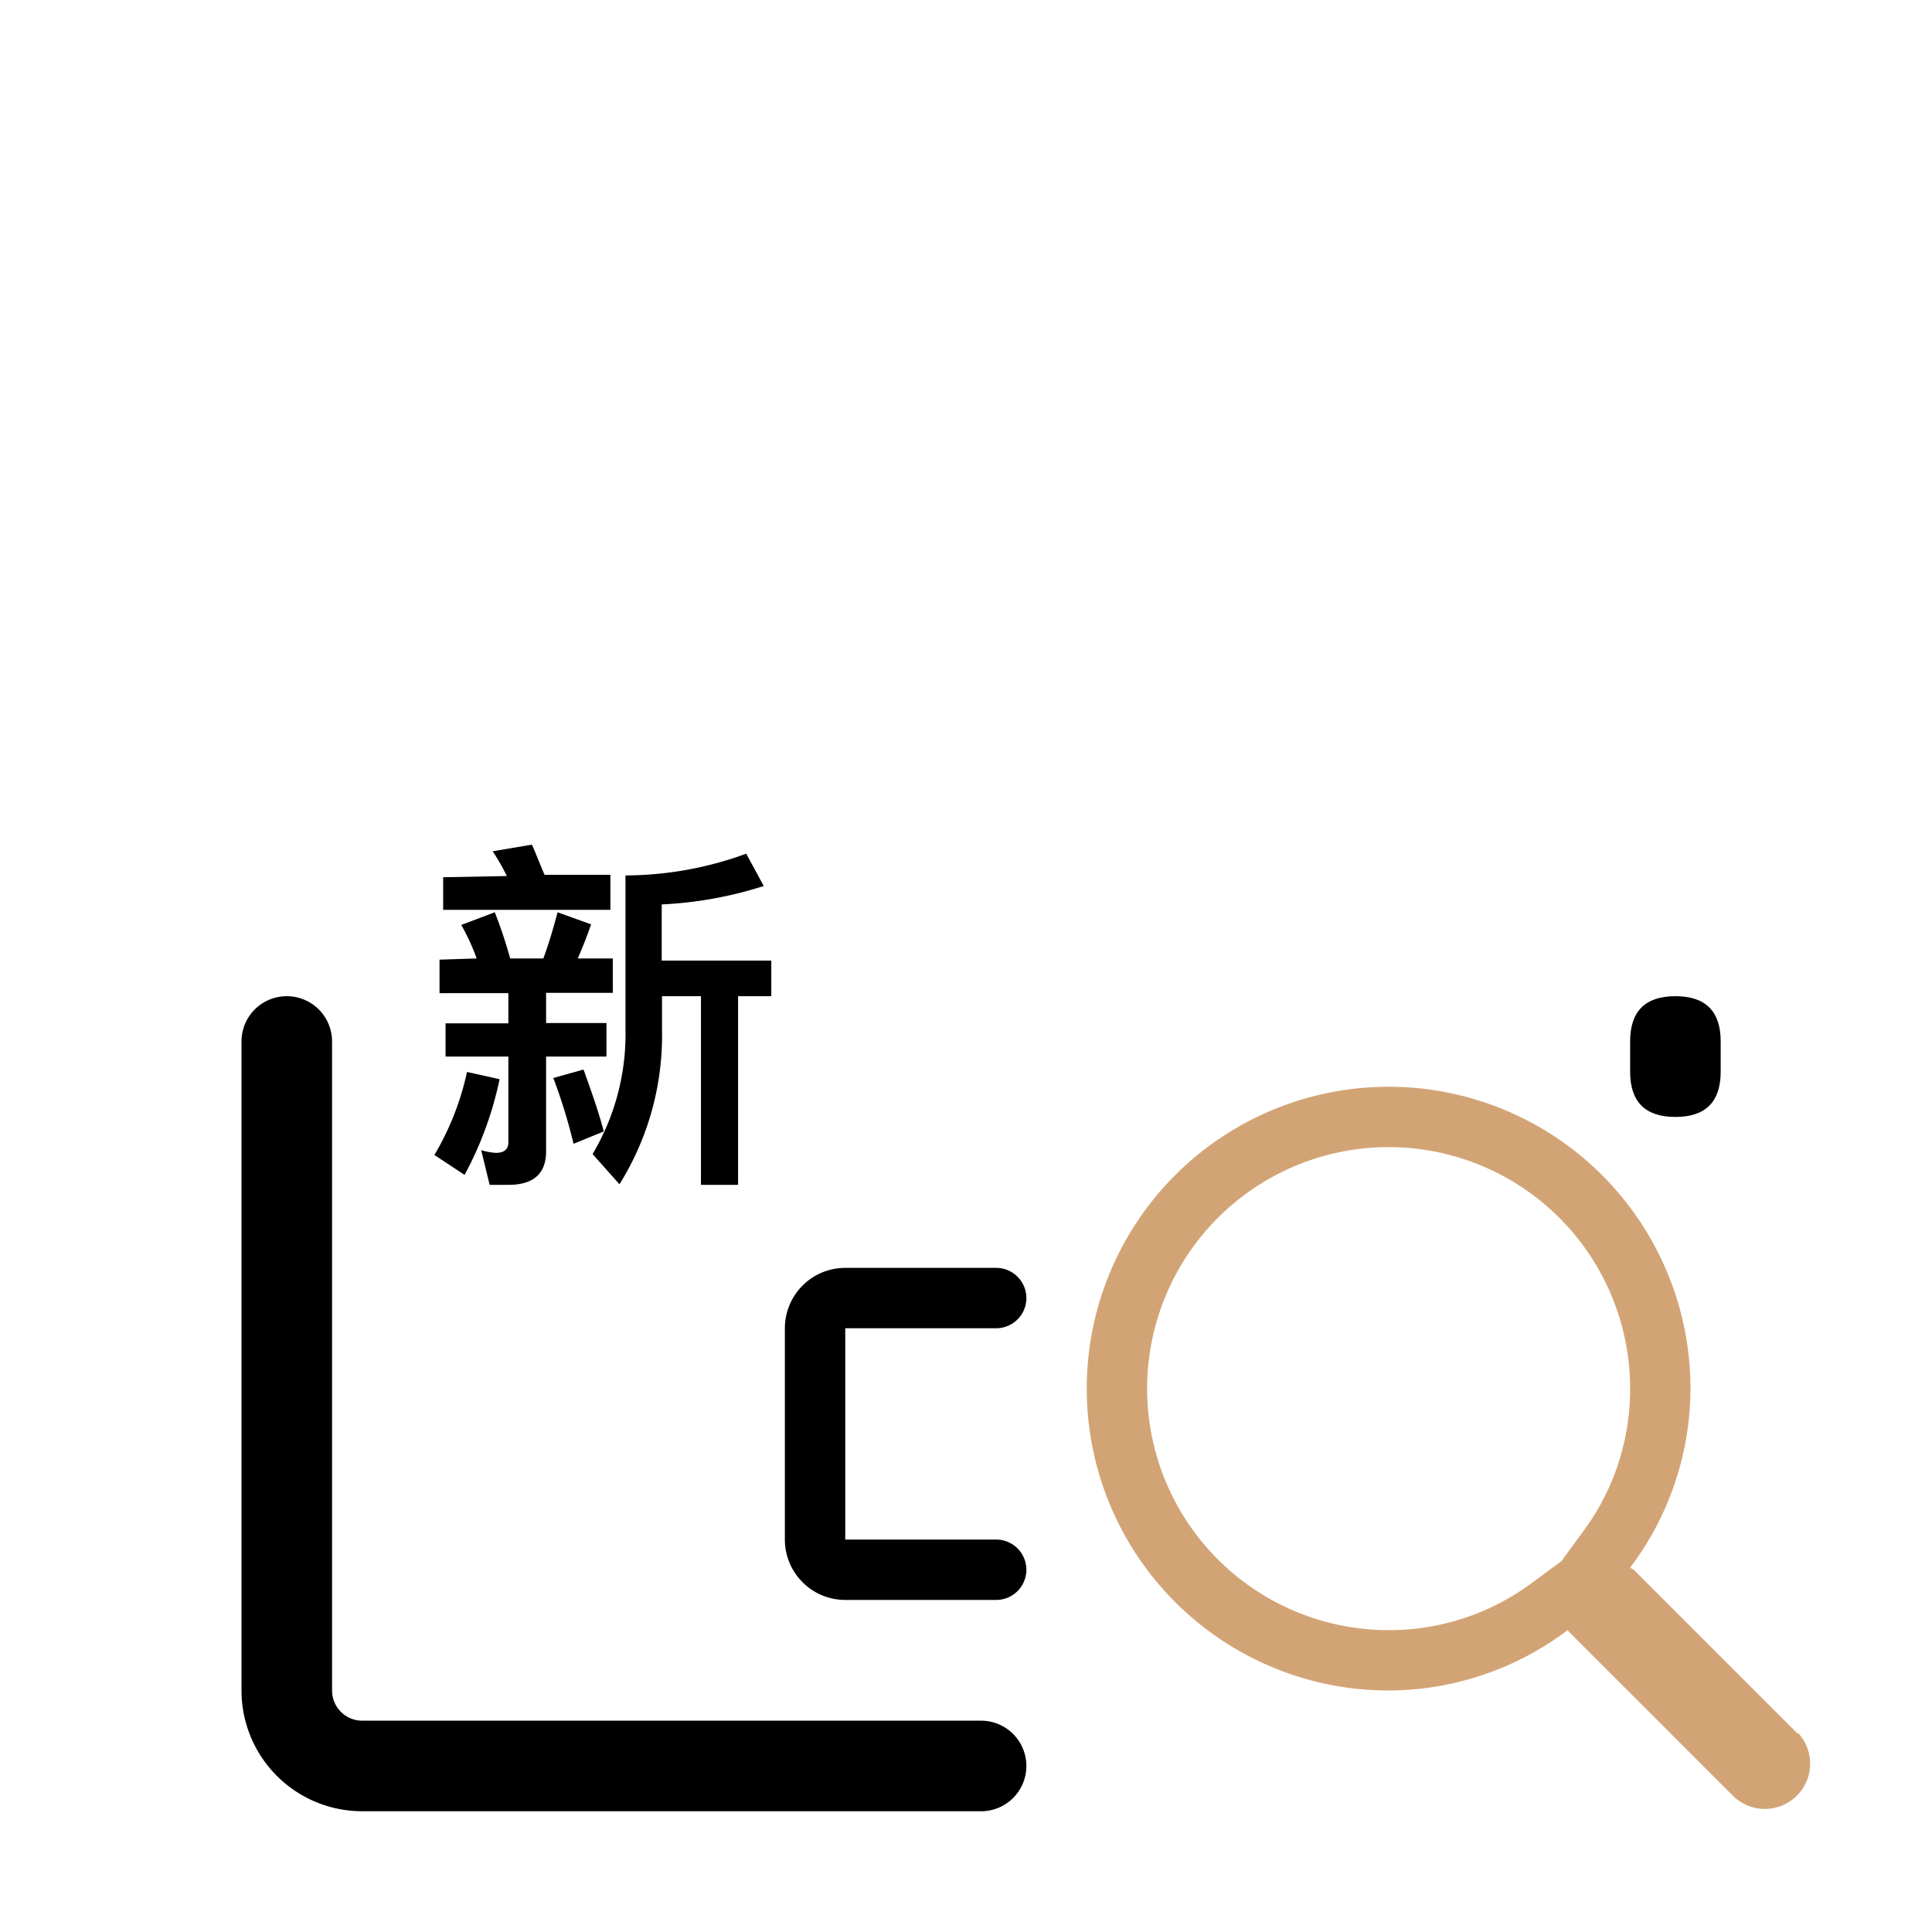 <?xml version="1.0" standalone="no"?><!DOCTYPE svg PUBLIC "-//W3C//DTD SVG 1.1//EN" "http://www.w3.org/Graphics/SVG/1.1/DTD/svg11.dtd"><svg t="1660632354736" class="icon" viewBox="0 0 1024 1024" version="1.1" xmlns="http://www.w3.org/2000/svg" p-id="25830" xmlns:xlink="http://www.w3.org/1999/xlink" width="200" height="200"><defs><style type="text/css">@font-face { font-family: feedback-iconfont; src: url("//at.alicdn.com/t/font_1031158_u69w8yhxdu.woff2?t=1630033759944") format("woff2"), url("//at.alicdn.com/t/font_1031158_u69w8yhxdu.woff?t=1630033759944") format("woff"), url("//at.alicdn.com/t/font_1031158_u69w8yhxdu.ttf?t=1630033759944") format("truetype"); }
</style></defs><path d="M937.28 528a23.2 23.2 0 0 1-16-6.56L506.72 117.6 102.88 511.04a22.88 22.88 0 0 1-32 0 21.6 21.6 0 0 1 0-32L490.56 70.56a22.88 22.88 0 0 1 32 0l430.72 419.52a21.6 21.6 0 0 1 0 32 23.04 23.04 0 0 1-16 5.92zM368 704v112h-112v-112h112m0-32h-112a32 32 0 0 0-32 32v112a32 32 0 0 0 32 32h112a32 32 0 0 0 32-32v-112a32 32 0 0 0-32-32z" fill="" p-id="000"></path><path d="M952.96 919.04L865.92 832l-1.92-1.12A158.08 158.08 0 0 0 896 736a160 160 0 1 0-160 160 158.08 158.08 0 0 0 94.88-32l1.12 1.28 87.04 87.04a24 24 0 0 0 33.92-33.92zM736 864a128 128 0 1 1 128-128 126.56 126.56 0 0 1-25.6 76.64l-10.88 14.88-15.04 11.04A126.56 126.56 0 0 1 736 864z" fill="#d2a475" p-id="25832"></path><path d="M544 936a24 24 0 0 1-24 24H192a64 64 0 0 1-64-64V552a24 24 0 0 1 48 0V896a16 16 0 0 0 16 16h328a24 24 0 0 1 24 24z" fill="#000" p-id="25833"></path><path d="M864 528m24 0l0 0q24 0 24 24l0 16q0 24-24 24l0 0q-24 0-24-24l0-16q0-24 24-24Z" fill="#000" p-id="25834"></path><path d="M544 832a16 16 0 0 1-16 16h-80a32 32 0 0 1-32-32v-112a32 32 0 0 1 32-32h80a16 16 0 0 1 0 32h-80v112h80a16 16 0 0 1 16 16zM264.8 572a187.04 187.04 0 0 1-18.56 50.72l-16-10.56a146.72 146.72 0 0 0 17.28-44z m-12.16-64a113.12 113.12 0 0 0-8.16-17.76l17.76-6.72a242.88 242.88 0 0 1 8.16 24.48H288c2.88-7.84 5.28-16 7.52-24.48l17.76 6.4c-2.24 6.56-4.64 12.48-7.04 18.08h18.56v18.24h-35.36v16h32V560h-32v50.24c0 11.84-6.72 17.76-20 17.76h-9.92l-4.48-18.4a32 32 0 0 0 7.84 1.44c4.32 0 6.56-1.92 6.56-5.6V560h-33.28v-17.6h33.28v-16h-36.48v-17.76z m16-43.68a112.96 112.96 0 0 0-7.52-13.12l20.8-3.52c2.24 4.96 4.32 10.56 6.72 16h34.88v18.56h-88.64v-17.28zM320 599.68l-16 6.56a292.8 292.8 0 0 0-10.72-34.88l16-4.48c4.32 12 8.16 22.88 10.72 32.8z m84.8-130.08a208 208 0 0 1-54.08 9.76v29.76h58.08V528h-17.6v100h-19.68V528h-20.64v18.24a148.64 148.64 0 0 1-22.56 81.44l-14.24-16a124.48 124.48 0 0 0 17.44-66.24V464a188 188 0 0 0 64-11.52z" fill="#000" p-id="25835"></path></svg>